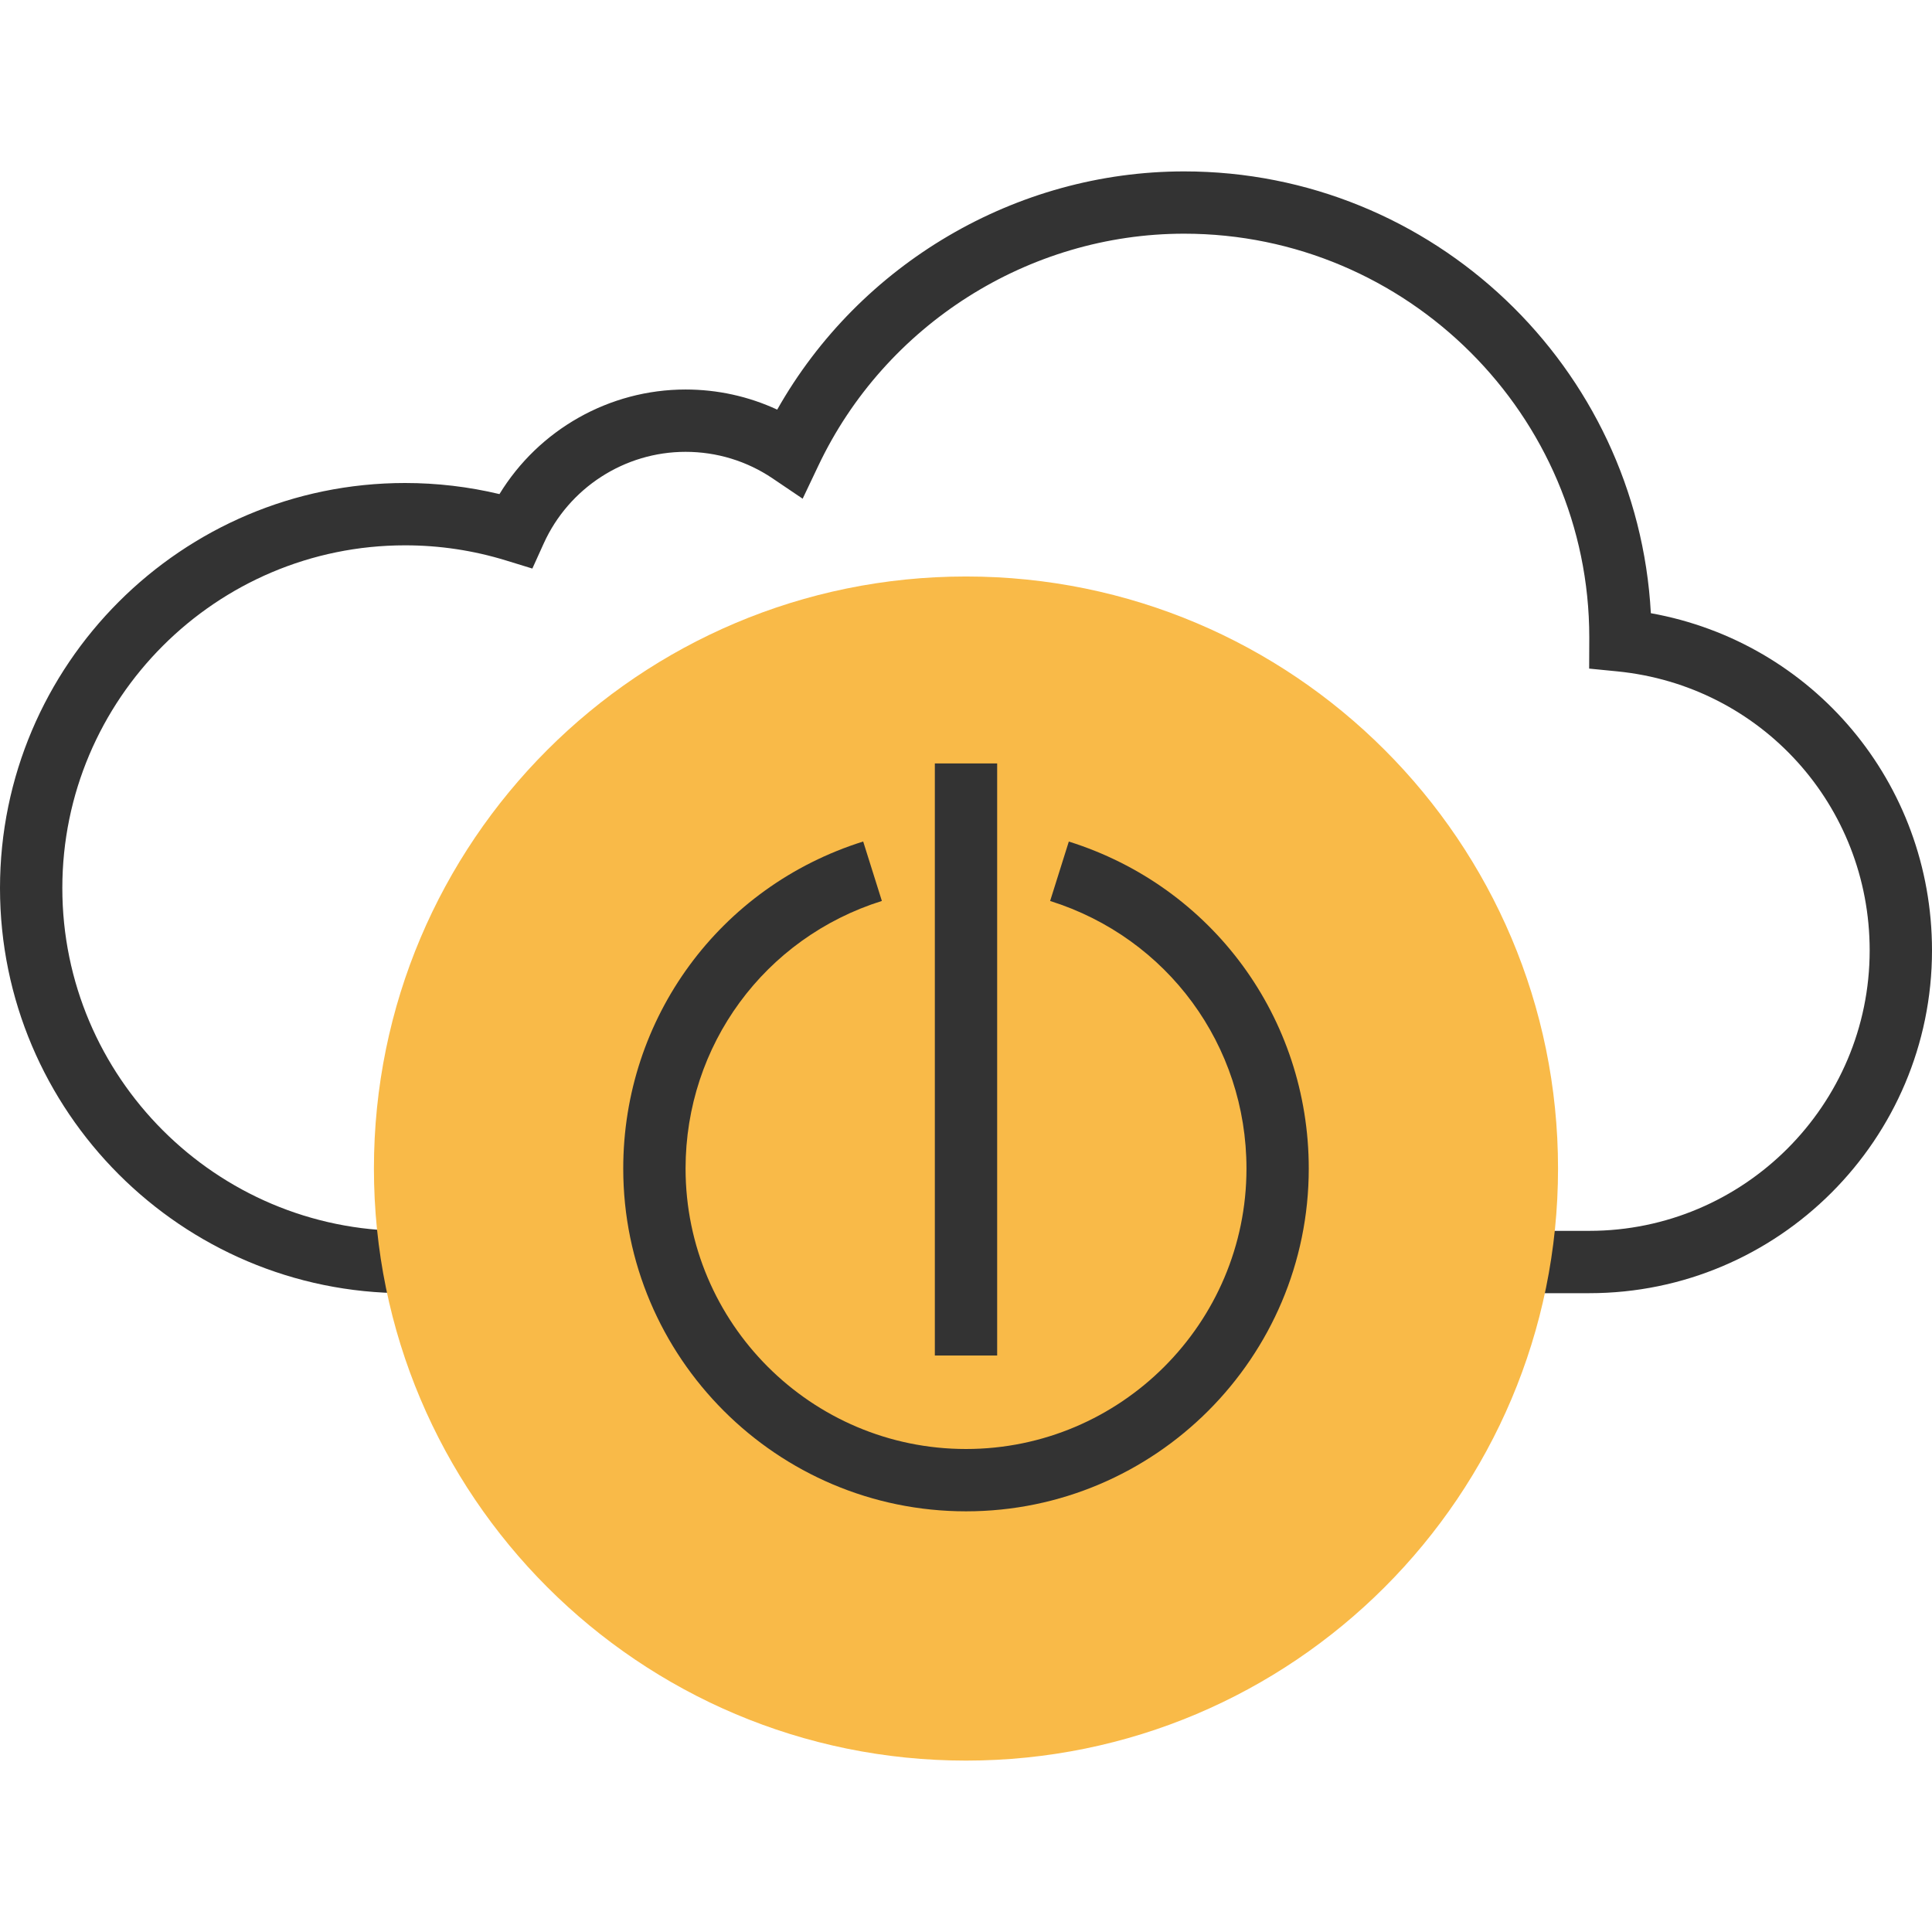 <svg width="46" height="46" viewBox="0 0 46 46" fill="none" xmlns="http://www.w3.org/2000/svg">
<path d="M37.839 30.79H36.154V29.306H37.839C41.52 29.306 44.516 26.311 44.516 22.629C44.516 19.181 41.932 16.325 38.506 15.985L37.837 15.919L37.84 15.172C37.839 9.891 33.512 5.564 28.194 5.564C24.491 5.564 21.072 7.734 19.482 11.093L19.111 11.874L18.396 11.391C17.783 10.977 17.066 10.758 16.323 10.758C14.871 10.758 13.545 11.615 12.945 12.941L12.675 13.537L12.05 13.345C11.271 13.105 10.463 12.984 9.645 12.984C5.145 12.984 1.484 16.645 1.484 21.145C1.484 25.645 5.145 29.306 9.645 29.306H9.845V30.79H9.645C4.327 30.79 0 26.463 0 21.145C0 15.827 4.327 11.5 9.645 11.5C10.404 11.5 11.157 11.589 11.892 11.764C12.827 10.233 14.504 9.274 16.323 9.274C17.084 9.274 17.826 9.438 18.505 9.753C20.465 6.284 24.186 4.081 28.194 4.081C34.126 4.081 38.989 8.745 39.306 14.6C43.166 15.293 46 18.637 46 22.629C46 27.129 42.339 30.79 37.839 30.79Z" fill="#333333"/>
<path d="M23 41.919C30.785 41.919 37.096 35.608 37.096 27.822C37.096 20.037 30.785 13.726 23 13.726C15.214 13.726 8.903 20.037 8.903 27.822C8.903 35.608 15.214 41.919 23 41.919Z" fill="#F9BA48"/>
<path d="M23.742 18.177H22.258V32.274H23.742V18.177Z" fill="#333333"/>
<path d="M23 35.984C18.5 35.984 14.839 32.322 14.839 27.823C14.839 24.239 17.135 21.109 20.552 20.036L20.997 21.451C18.201 22.33 16.323 24.89 16.323 27.823C16.323 31.505 19.319 34.5 23 34.5C26.682 34.5 29.678 31.505 29.678 27.823C29.678 24.89 27.799 22.33 25.003 21.452L25.448 20.037C28.865 21.11 31.161 24.239 31.161 27.823C31.161 32.322 27.5 35.984 23 35.984Z" fill="#333333"/>
</svg>
